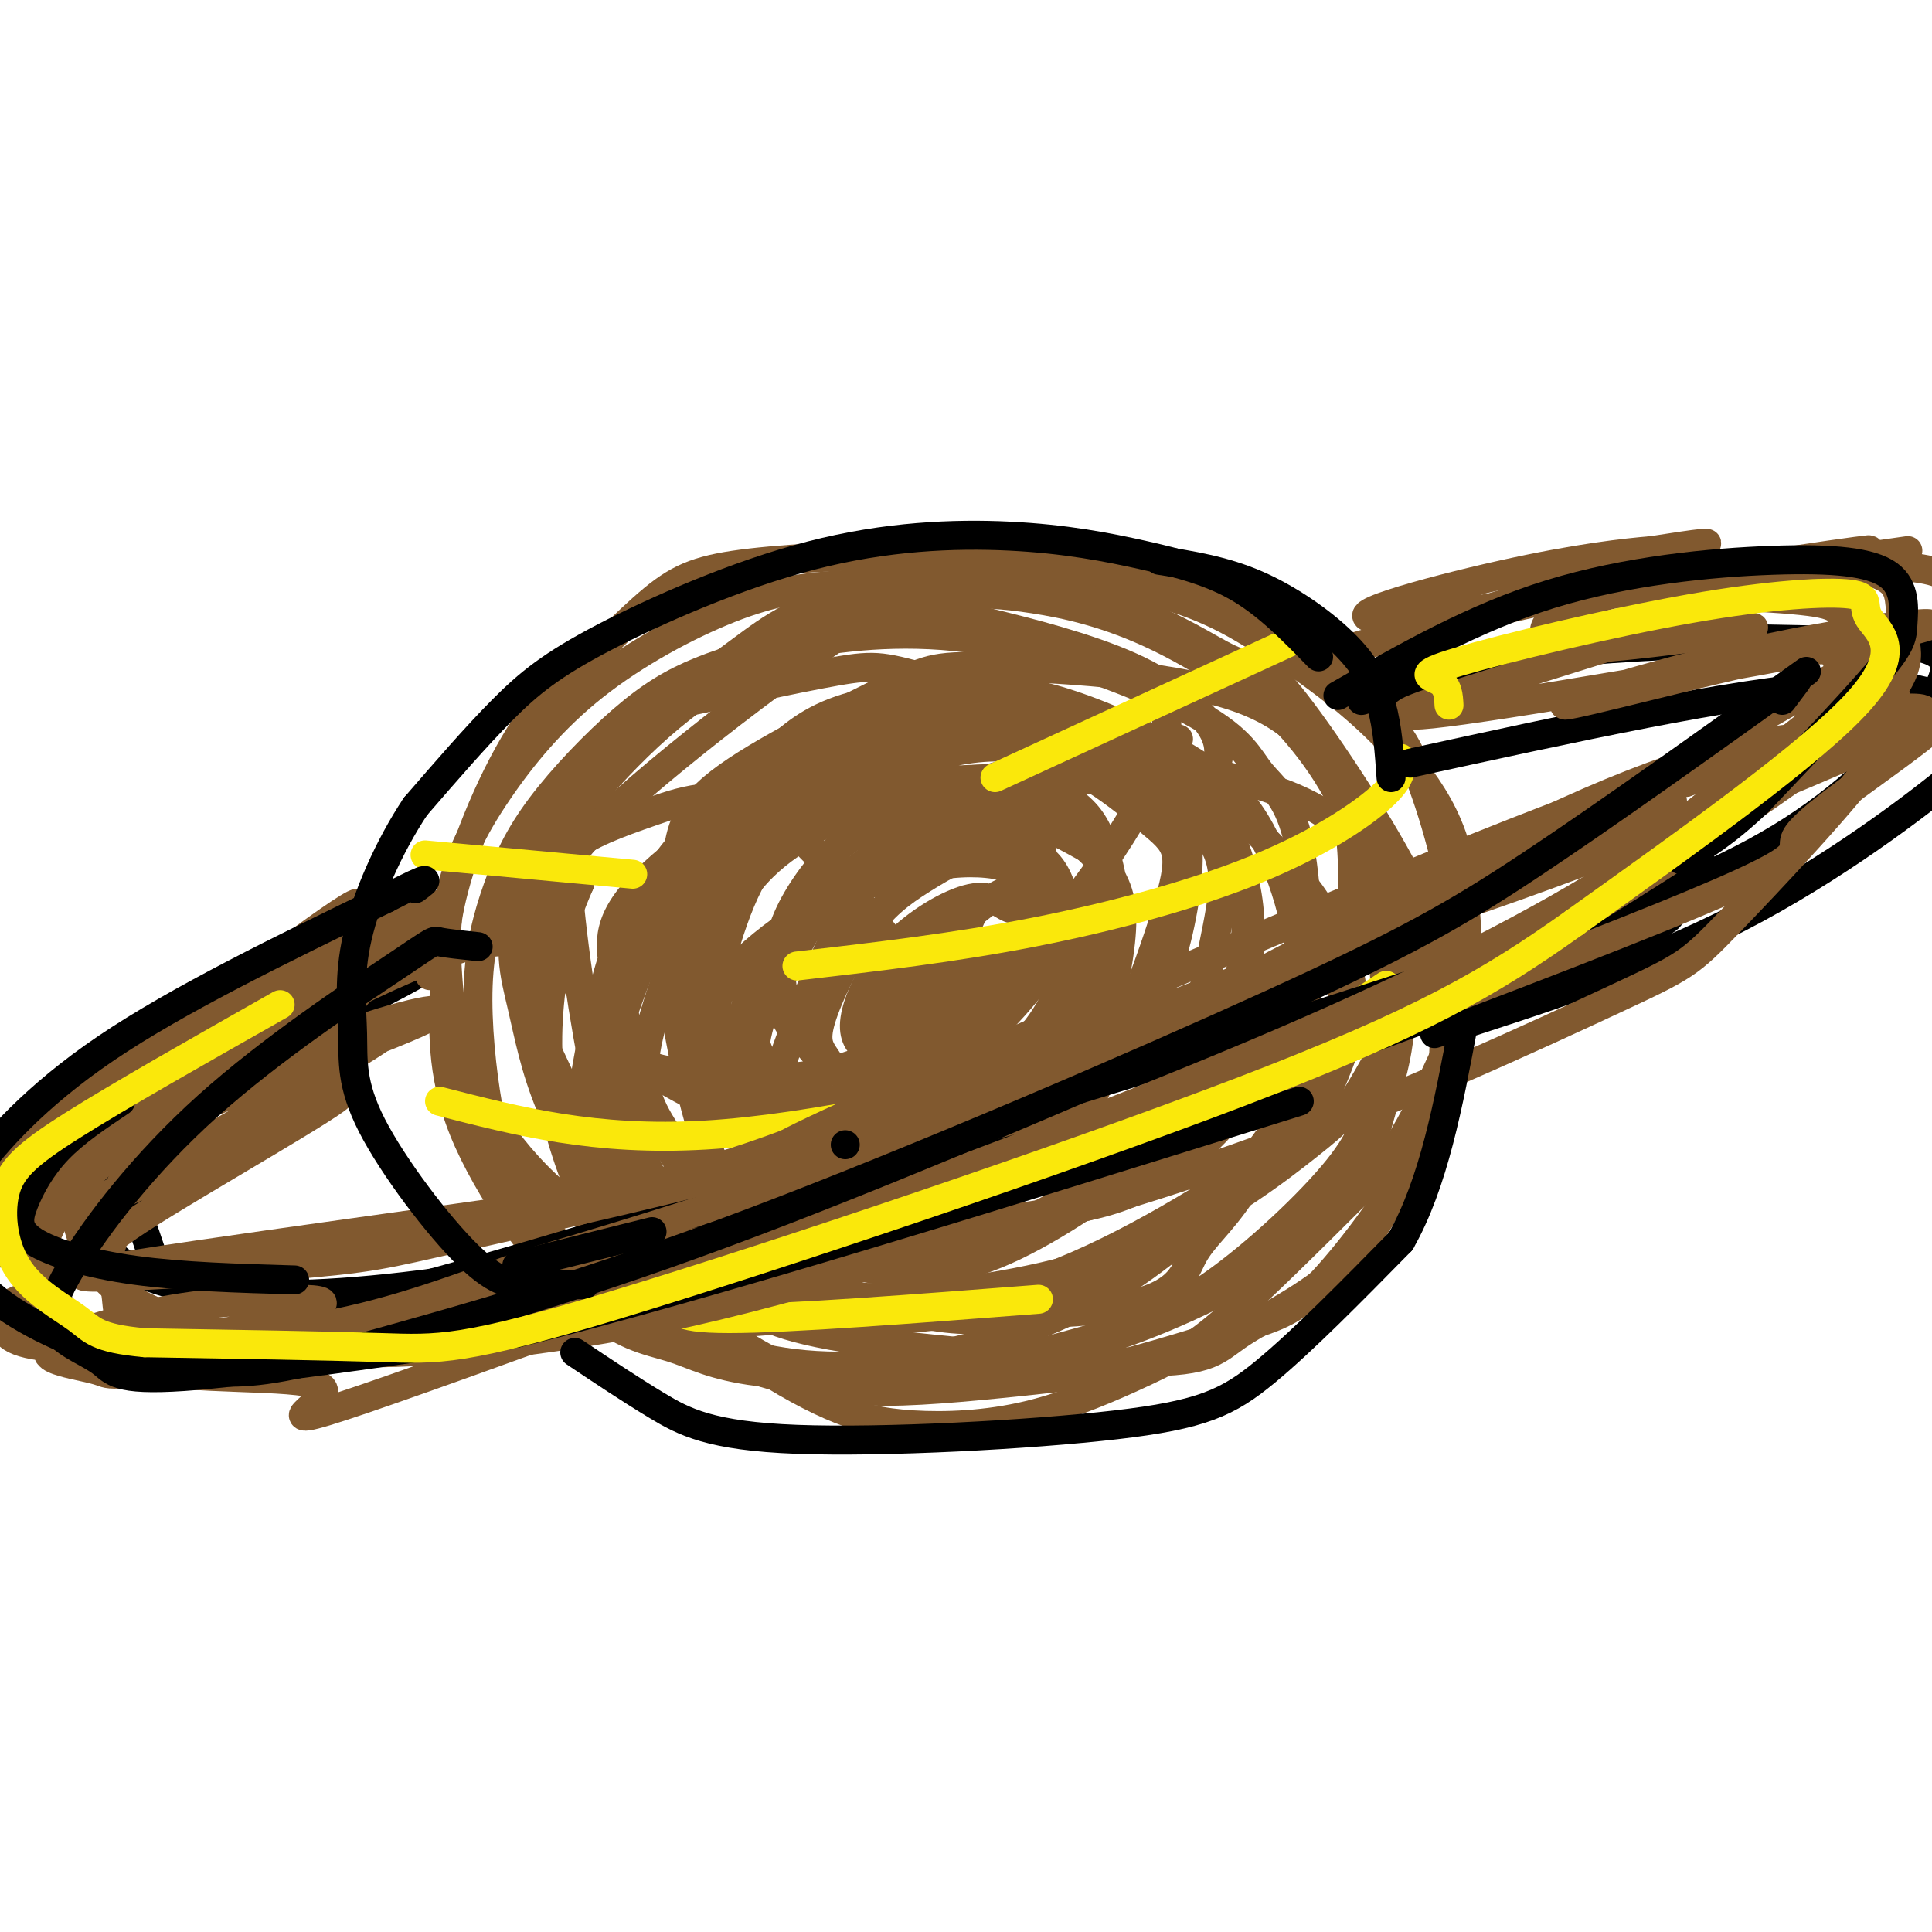 <svg viewBox='0 0 400 400' version='1.1' xmlns='http://www.w3.org/2000/svg' xmlns:xlink='http://www.w3.org/1999/xlink'><g fill='none' stroke='#81592f' stroke-width='6' stroke-linecap='round' stroke-linejoin='round'><path d='M244,153c0.000,0.000 -2.000,5.000 -2,5'/><path d='M251,161c1.150,-3.003 2.300,-6.005 0,-10c-2.300,-3.995 -8.050,-8.981 -17,-13c-8.950,-4.019 -21.101,-7.070 -29,-9c-7.899,-1.930 -11.547,-2.739 -21,-1c-9.453,1.739 -24.710,6.025 -38,15c-13.290,8.975 -24.613,22.638 -30,30c-5.387,7.362 -4.840,8.424 -5,14c-0.160,5.576 -1.029,15.665 -1,22c0.029,6.335 0.956,8.914 6,16c5.044,7.086 14.204,18.677 20,25c5.796,6.323 8.227,7.378 16,10c7.773,2.622 20.886,6.811 34,11'/><path d='M186,271c8.933,2.289 14.267,2.511 20,2c5.733,-0.511 11.867,-1.756 18,-3'/><path d='M287,151c-4.153,-6.079 -8.306,-12.159 -16,-18c-7.694,-5.841 -18.930,-11.445 -35,-14c-16.070,-2.555 -36.975,-2.063 -54,3c-17.025,5.063 -30.170,14.696 -40,22c-9.830,7.304 -16.345,12.280 -21,24c-4.655,11.720 -7.452,30.186 -9,38c-1.548,7.814 -1.848,4.977 2,13c3.848,8.023 11.846,26.906 19,39c7.154,12.094 13.466,17.398 20,22c6.534,4.602 13.292,8.501 19,11c5.708,2.499 10.367,3.598 17,4c6.633,0.402 15.242,0.108 24,-2c8.758,-2.108 17.666,-6.029 24,-9c6.334,-2.971 10.096,-4.992 17,-11c6.904,-6.008 16.952,-16.004 27,-26'/><path d='M281,247c6.307,-6.419 8.573,-9.467 12,-16c3.427,-6.533 8.015,-16.552 10,-22c1.985,-5.448 1.367,-6.326 1,-11c-0.367,-4.674 -0.484,-13.142 -2,-20c-1.516,-6.858 -4.432,-12.104 -8,-17c-3.568,-4.896 -7.787,-9.443 -13,-14c-5.213,-4.557 -11.419,-9.125 -19,-14c-7.581,-4.875 -16.538,-10.058 -32,-12c-15.462,-1.942 -37.430,-0.642 -51,2c-13.570,2.642 -18.743,6.627 -26,12c-7.257,5.373 -16.597,12.136 -25,22c-8.403,9.864 -15.871,22.831 -17,39c-1.129,16.169 4.079,35.540 8,47c3.921,11.460 6.556,15.010 14,21c7.444,5.990 19.696,14.420 29,19c9.304,4.580 15.658,5.308 25,5c9.342,-0.308 21.671,-1.654 34,-3'/><path d='M221,285c12.653,-2.481 27.285,-7.184 36,-10c8.715,-2.816 11.514,-3.746 18,-11c6.486,-7.254 16.660,-20.832 21,-32c4.340,-11.168 2.847,-19.924 2,-27c-0.847,-7.076 -1.050,-12.470 -7,-24c-5.950,-11.530 -17.649,-29.197 -24,-37c-6.351,-7.803 -7.354,-5.744 -11,-7c-3.646,-1.256 -9.936,-5.828 -18,-9c-8.064,-3.172 -17.902,-4.943 -29,-6c-11.098,-1.057 -23.456,-1.400 -33,-1c-9.544,0.400 -16.276,1.544 -25,5c-8.724,3.456 -19.442,9.225 -28,16c-8.558,6.775 -14.958,14.555 -20,22c-5.042,7.445 -8.726,14.556 -10,23c-1.274,8.444 -0.137,18.222 1,28'/><path d='M94,215c3.100,10.503 10.350,22.759 21,32c10.650,9.241 24.700,15.465 33,20c8.300,4.535 10.852,7.381 27,10c16.148,2.619 45.893,5.012 61,5c15.107,-0.012 15.575,-2.427 21,-6c5.425,-3.573 15.807,-8.303 23,-16c7.193,-7.697 11.197,-18.361 15,-29c3.803,-10.639 7.405,-21.254 7,-34c-0.405,-12.746 -4.817,-27.624 -8,-36c-3.183,-8.376 -5.139,-10.250 -11,-16c-5.861,-5.750 -15.629,-15.375 -26,-21c-10.371,-5.625 -21.347,-7.250 -31,-9c-9.653,-1.750 -17.984,-3.625 -37,7c-19.016,10.625 -48.719,33.750 -62,46c-13.281,12.250 -10.141,13.625 -7,15'/><path d='M120,183c-2.055,4.725 -3.694,9.036 -5,16c-1.306,6.964 -2.281,16.579 -1,26c1.281,9.421 4.816,18.647 8,26c3.184,7.353 6.018,12.832 11,18c4.982,5.168 12.114,10.023 19,13c6.886,2.977 13.526,4.076 18,5c4.474,0.924 6.782,1.674 16,0c9.218,-1.674 25.344,-5.773 37,-9c11.656,-3.227 18.840,-5.582 28,-12c9.160,-6.418 20.296,-16.901 26,-24c5.704,-7.099 5.977,-10.816 7,-14c1.023,-3.184 2.796,-5.837 3,-15c0.204,-9.163 -1.161,-24.838 -5,-37c-3.839,-12.162 -10.154,-20.810 -17,-28c-6.846,-7.190 -14.225,-12.920 -25,-18c-10.775,-5.080 -24.945,-9.510 -34,-12c-9.055,-2.490 -12.994,-3.038 -22,-3c-9.006,0.038 -23.079,0.664 -32,2c-8.921,1.336 -12.692,3.382 -19,9c-6.308,5.618 -15.154,14.809 -24,24'/><path d='M109,150c-7.009,10.469 -12.532,24.640 -15,34c-2.468,9.360 -1.880,13.909 -2,21c-0.120,7.091 -0.948,16.725 4,29c4.948,12.275 15.672,27.190 24,35c8.328,7.810 14.260,8.513 19,10c4.740,1.487 8.289,3.757 18,5c9.711,1.243 25.583,1.459 40,0c14.417,-1.459 27.379,-4.594 41,-10c13.621,-5.406 27.903,-13.083 36,-21c8.097,-7.917 10.010,-16.073 12,-23c1.990,-6.927 4.057,-12.626 4,-22c-0.057,-9.374 -2.238,-22.422 -5,-32c-2.762,-9.578 -6.103,-15.687 -14,-23c-7.897,-7.313 -20.348,-15.829 -31,-21c-10.652,-5.171 -19.503,-6.996 -26,-8c-6.497,-1.004 -10.638,-1.187 -17,-1c-6.362,0.187 -14.944,0.743 -27,6c-12.056,5.257 -27.588,15.216 -37,23c-9.412,7.784 -12.706,13.392 -16,19'/><path d='M117,171c-0.110,21.454 7.615,65.588 15,86c7.385,20.412 14.431,17.100 33,16c18.569,-1.100 48.660,0.010 64,-2c15.340,-2.010 15.931,-7.142 18,-11c2.069,-3.858 5.618,-6.444 10,-13c4.382,-6.556 9.596,-17.083 12,-31c2.404,-13.917 1.998,-31.225 0,-41c-1.998,-9.775 -5.589,-12.018 -8,-15c-2.411,-2.982 -3.643,-6.703 -13,-12c-9.357,-5.297 -26.839,-12.171 -42,-15c-15.161,-2.829 -28.000,-1.613 -38,0c-10.000,1.613 -17.161,3.623 -23,6c-5.839,2.377 -10.355,5.120 -16,10c-5.645,4.880 -12.418,11.898 -17,18c-4.582,6.102 -6.972,11.287 -9,17c-2.028,5.713 -3.695,11.953 -4,20c-0.305,8.047 0.753,17.899 2,25c1.247,7.101 2.682,11.450 6,17c3.318,5.550 8.519,12.300 16,18c7.481,5.700 17.240,10.350 27,15'/><path d='M150,279c10.185,3.536 22.149,4.877 36,3c13.851,-1.877 29.589,-6.973 42,-14c12.411,-7.027 21.496,-15.985 27,-21c5.504,-5.015 7.428,-6.085 10,-14c2.572,-7.915 5.793,-22.673 6,-33c0.207,-10.327 -2.601,-16.221 -7,-23c-4.399,-6.779 -10.391,-14.444 -24,-21c-13.609,-6.556 -34.837,-12.005 -46,-15c-11.163,-2.995 -12.261,-3.536 -21,-2c-8.739,1.536 -25.118,5.149 -34,7c-8.882,1.851 -10.267,1.940 -15,9c-4.733,7.060 -12.815,21.090 -16,31c-3.185,9.910 -1.475,15.699 0,22c1.475,6.301 2.713,13.112 6,21c3.287,7.888 8.622,16.852 13,23c4.378,6.148 7.799,9.478 15,13c7.201,3.522 18.181,7.234 24,9c5.819,1.766 6.475,1.585 15,0c8.525,-1.585 24.918,-4.575 42,-12c17.082,-7.425 34.854,-19.285 43,-25c8.146,-5.715 6.668,-5.284 8,-9c1.332,-3.716 5.474,-11.577 6,-19c0.526,-7.423 -2.564,-14.406 -6,-20c-3.436,-5.594 -7.218,-9.797 -11,-14'/><path d='M263,175c-4.473,-4.812 -10.157,-9.842 -21,-14c-10.843,-4.158 -26.846,-7.442 -38,-8c-11.154,-0.558 -17.459,1.611 -27,6c-9.541,4.389 -22.318,10.998 -31,20c-8.682,9.002 -13.268,20.398 -16,28c-2.732,7.602 -3.610,11.409 -2,18c1.610,6.591 5.708,15.965 8,21c2.292,5.035 2.779,5.732 8,9c5.221,3.268 15.178,9.108 22,13c6.822,3.892 10.510,5.837 22,5c11.490,-0.837 30.783,-4.456 43,-9c12.217,-4.544 17.358,-10.013 23,-17c5.642,-6.987 11.784,-15.492 16,-22c4.216,-6.508 6.504,-11.020 8,-19c1.496,-7.980 2.199,-19.427 2,-27c-0.199,-7.573 -1.301,-11.270 -4,-17c-2.699,-5.730 -6.996,-13.491 -21,-18c-14.004,-4.509 -37.716,-5.765 -50,-6c-12.284,-0.235 -13.140,0.551 -22,5c-8.860,4.449 -25.726,12.562 -34,19c-8.274,6.438 -7.957,11.200 -9,16c-1.043,4.800 -3.444,9.637 -3,17c0.444,7.363 3.735,17.252 7,24c3.265,6.748 6.504,10.357 11,14c4.496,3.643 10.248,7.322 16,11'/><path d='M171,244c7.400,3.528 17.899,6.846 26,8c8.101,1.154 13.805,0.142 21,-1c7.195,-1.142 15.881,-2.416 25,-9c9.119,-6.584 18.670,-18.478 23,-28c4.330,-9.522 3.438,-16.673 2,-23c-1.438,-6.327 -3.422,-11.832 -6,-17c-2.578,-5.168 -5.749,-10.000 -13,-15c-7.251,-5.000 -18.581,-10.167 -27,-13c-8.419,-2.833 -13.927,-3.332 -22,-3c-8.073,0.332 -18.710,1.494 -26,4c-7.290,2.506 -11.231,6.355 -15,10c-3.769,3.645 -7.365,7.085 -10,15c-2.635,7.915 -4.308,20.304 -5,27c-0.692,6.696 -0.403,7.698 2,14c2.403,6.302 6.918,17.904 11,25c4.082,7.096 7.729,9.685 13,13c5.271,3.315 12.167,7.355 19,9c6.833,1.645 13.604,0.896 22,-3c8.396,-3.896 18.419,-10.940 26,-19c7.581,-8.060 12.720,-17.138 16,-25c3.280,-7.862 4.699,-14.508 5,-21c0.301,-6.492 -0.518,-12.829 -3,-18c-2.482,-5.171 -6.627,-9.176 -12,-13c-5.373,-3.824 -11.973,-7.467 -24,-9c-12.027,-1.533 -29.482,-0.957 -41,1c-11.518,1.957 -17.101,5.296 -22,9c-4.899,3.704 -9.114,7.773 -12,13c-2.886,5.227 -4.443,11.614 -6,18'/><path d='M138,193c0.412,11.893 4.442,32.627 8,43c3.558,10.373 6.643,10.387 13,13c6.357,2.613 15.986,7.825 23,10c7.014,2.175 11.414,1.312 18,-1c6.586,-2.312 15.359,-6.074 23,-11c7.641,-4.926 14.149,-11.016 19,-21c4.851,-9.984 8.043,-23.863 10,-34c1.957,-10.137 2.678,-16.533 -7,-24c-9.678,-7.467 -29.756,-16.004 -42,-19c-12.244,-2.996 -16.655,-0.452 -22,1c-5.345,1.452 -11.623,1.811 -20,7c-8.377,5.189 -18.854,15.207 -24,23c-5.146,7.793 -4.962,13.361 -6,19c-1.038,5.639 -3.299,11.348 -1,20c2.299,8.652 9.159,20.246 14,27c4.841,6.754 7.663,8.667 14,11c6.337,2.333 16.188,5.086 25,6c8.812,0.914 16.586,-0.010 27,-5c10.414,-4.990 23.470,-14.044 32,-22c8.530,-7.956 12.534,-14.813 15,-26c2.466,-11.187 3.395,-26.704 -3,-36c-6.395,-9.296 -20.113,-12.370 -34,-13c-13.887,-0.630 -27.944,1.185 -42,3'/><path d='M178,164c-12.484,4.268 -22.695,13.437 -28,18c-5.305,4.563 -5.703,4.521 -8,10c-2.297,5.479 -6.494,16.478 -8,24c-1.506,7.522 -0.323,11.568 3,17c3.323,5.432 8.786,12.249 12,16c3.214,3.751 4.181,4.436 9,6c4.819,1.564 13.491,4.007 22,3c8.509,-1.007 16.856,-5.462 24,-9c7.144,-3.538 13.087,-6.157 20,-18c6.913,-11.843 14.797,-32.911 18,-44c3.203,-11.089 1.727,-12.199 -4,-17c-5.727,-4.801 -15.703,-13.292 -27,-15c-11.297,-1.708 -23.916,3.367 -31,7c-7.084,3.633 -8.634,5.825 -12,8c-3.366,2.175 -8.549,4.335 -13,13c-4.451,8.665 -8.171,23.837 -9,33c-0.829,9.163 1.234,12.317 6,17c4.766,4.683 12.235,10.895 18,14c5.765,3.105 9.827,3.104 17,0c7.173,-3.104 17.458,-9.309 24,-14c6.542,-4.691 9.341,-7.867 12,-18c2.659,-10.133 5.177,-27.221 5,-36c-0.177,-8.779 -3.048,-9.248 -6,-11c-2.952,-1.752 -5.986,-4.786 -11,-6c-5.014,-1.214 -12.007,-0.607 -19,0'/><path d='M192,162c-9.030,2.302 -22.105,8.056 -30,14c-7.895,5.944 -10.609,12.076 -13,17c-2.391,4.924 -4.459,8.638 -5,14c-0.541,5.362 0.446,12.370 2,17c1.554,4.630 3.674,6.882 7,10c3.326,3.118 7.859,7.102 17,8c9.141,0.898 22.890,-1.289 31,-4c8.110,-2.711 10.582,-5.946 14,-9c3.418,-3.054 7.783,-5.929 11,-12c3.217,-6.071 5.286,-15.340 6,-22c0.714,-6.660 0.073,-10.713 -3,-15c-3.073,-4.287 -8.578,-8.808 -15,-12c-6.422,-3.192 -13.761,-5.056 -23,-4c-9.239,1.056 -20.378,5.032 -27,9c-6.622,3.968 -8.727,7.929 -11,12c-2.273,4.071 -4.715,8.253 -5,15c-0.285,6.747 1.586,16.058 5,23c3.414,6.942 8.372,11.516 17,14c8.628,2.484 20.925,2.877 30,1c9.075,-1.877 14.928,-6.023 20,-10c5.072,-3.977 9.362,-7.784 13,-12c3.638,-4.216 6.624,-8.843 9,-16c2.376,-7.157 4.142,-16.846 4,-23c-0.142,-6.154 -2.192,-8.772 -6,-12c-3.808,-3.228 -9.374,-7.065 -18,-7c-8.626,0.065 -20.313,4.033 -32,8'/><path d='M190,166c-11.771,13.634 -25.200,43.719 -29,57c-3.800,13.281 2.027,9.756 7,10c4.973,0.244 9.092,4.255 14,6c4.908,1.745 10.605,1.224 17,-2c6.395,-3.224 13.487,-9.150 19,-15c5.513,-5.850 9.448,-11.624 11,-19c1.552,-7.376 0.720,-16.355 0,-21c-0.720,-4.645 -1.330,-4.958 -5,-7c-3.670,-2.042 -10.401,-5.815 -18,-7c-7.599,-1.185 -16.067,0.217 -22,2c-5.933,1.783 -9.330,3.946 -13,8c-3.670,4.054 -7.612,9.998 -9,15c-1.388,5.002 -0.220,9.061 0,12c0.220,2.939 -0.506,4.759 2,8c2.506,3.241 8.244,7.903 13,11c4.756,3.097 8.528,4.630 16,4c7.472,-0.630 18.643,-3.423 26,-8c7.357,-4.577 10.899,-10.938 12,-19c1.101,-8.062 -0.240,-17.826 -2,-24c-1.760,-6.174 -3.938,-8.759 -7,-11c-3.062,-2.241 -7.006,-4.137 -13,-4c-5.994,0.137 -14.037,2.306 -20,4c-5.963,1.694 -9.847,2.913 -15,9c-5.153,6.087 -11.577,17.044 -18,28'/><path d='M156,203c-2.927,6.531 -1.246,8.857 0,12c1.246,3.143 2.056,7.101 8,10c5.944,2.899 17.020,4.737 24,5c6.980,0.263 9.862,-1.051 14,-3c4.138,-1.949 9.532,-4.534 14,-10c4.468,-5.466 8.009,-13.812 8,-20c-0.009,-6.188 -3.569,-10.216 -7,-13c-3.431,-2.784 -6.732,-4.324 -11,-5c-4.268,-0.676 -9.501,-0.488 -16,1c-6.499,1.488 -14.262,4.275 -21,8c-6.738,3.725 -12.452,8.388 -16,12c-3.548,3.612 -4.932,6.175 -5,11c-0.068,4.825 1.178,11.914 2,15c0.822,3.086 1.220,2.171 4,3c2.780,0.829 7.942,3.404 15,4c7.058,0.596 16.010,-0.786 24,-4c7.990,-3.214 15.017,-8.259 20,-14c4.983,-5.741 7.923,-12.177 8,-19c0.077,-6.823 -2.710,-14.031 -6,-18c-3.290,-3.969 -7.084,-4.697 -11,-5c-3.916,-0.303 -7.953,-0.181 -13,1c-5.047,1.181 -11.106,3.420 -16,8c-4.894,4.580 -8.625,11.502 -11,16c-2.375,4.498 -3.393,6.571 -2,10c1.393,3.429 5.196,8.215 9,13'/><path d='M171,221c5.591,1.805 15.068,-0.181 23,-4c7.932,-3.819 14.319,-9.471 18,-17c3.681,-7.529 4.655,-16.935 4,-22c-0.655,-5.065 -2.938,-5.788 -6,-7c-3.062,-1.212 -6.904,-2.913 -14,-1c-7.096,1.913 -17.447,7.439 -25,16c-7.553,8.561 -12.308,20.157 -14,27c-1.692,6.843 -0.322,8.933 2,11c2.322,2.067 5.596,4.111 9,5c3.404,0.889 6.937,0.622 11,0c4.063,-0.622 8.657,-1.597 16,-7c7.343,-5.403 17.434,-15.232 22,-23c4.566,-7.768 3.605,-13.476 2,-17c-1.605,-3.524 -3.854,-4.866 -6,-6c-2.146,-1.134 -4.189,-2.060 -8,-1c-3.811,1.060 -9.390,4.106 -14,7c-4.610,2.894 -8.252,5.637 -12,11c-3.748,5.363 -7.603,13.345 -9,18c-1.397,4.655 -0.338,5.984 1,8c1.338,2.016 2.954,4.719 8,4c5.046,-0.719 13.523,-4.859 22,-9'/><path d='M201,214c6.007,-5.906 10.024,-16.170 11,-21c0.976,-4.830 -1.087,-4.226 -3,-5c-1.913,-0.774 -3.674,-2.925 -8,-2c-4.326,0.925 -11.217,4.926 -16,10c-4.783,5.074 -7.460,11.222 -8,15c-0.540,3.778 1.056,5.186 2,6c0.944,0.814 1.237,1.034 5,0c3.763,-1.034 10.996,-3.323 17,-7c6.004,-3.677 10.779,-8.744 13,-14c2.221,-5.256 1.887,-10.703 -1,-12c-2.887,-1.297 -8.326,1.556 -16,9c-7.674,7.444 -17.583,19.480 -17,20c0.583,0.520 11.657,-10.475 17,-17c5.343,-6.525 4.955,-8.578 3,-8c-1.955,0.578 -5.478,3.789 -9,7'/><path d='M191,195c-4.068,4.099 -9.738,10.846 -11,14c-1.262,3.154 1.884,2.714 4,3c2.116,0.286 3.200,1.298 9,-3c5.800,-4.298 16.314,-13.905 13,-13c-3.314,0.905 -20.457,12.323 -22,14c-1.543,1.677 12.514,-6.385 16,-8c3.486,-1.615 -3.600,3.219 -7,7c-3.400,3.781 -3.114,6.509 -1,7c2.114,0.491 6.057,-1.254 10,-3'/><path d='M202,213c3.264,-2.489 6.423,-7.211 8,-11c1.577,-3.789 1.572,-6.645 -2,-7c-3.572,-0.355 -10.711,1.789 -14,4c-3.289,2.211 -2.727,4.488 -8,-2c-5.273,-6.488 -16.380,-21.741 -26,-28c-9.620,-6.259 -17.754,-3.524 -25,-1c-7.246,2.524 -13.604,4.836 -17,8c-3.396,3.164 -3.828,7.181 -4,11c-0.172,3.819 -0.083,7.441 3,13c3.083,5.559 9.160,13.056 13,17c3.840,3.944 5.442,4.336 11,5c5.558,0.664 15.073,1.602 23,1c7.927,-0.602 14.265,-2.743 22,-7c7.735,-4.257 16.868,-10.628 26,-17'/><path d='M212,199c10.523,-10.957 23.831,-29.849 28,-41c4.169,-11.151 -0.803,-14.560 -4,-17c-3.197,-2.440 -4.621,-3.912 -10,-4c-5.379,-0.088 -14.714,1.209 -21,2c-6.286,0.791 -9.525,1.076 -20,7c-10.475,5.924 -28.188,17.488 -39,26c-10.812,8.512 -14.724,13.972 -18,23c-3.276,9.028 -5.917,21.626 -7,29c-1.083,7.374 -0.608,9.526 5,16c5.608,6.474 16.347,17.269 28,23c11.653,5.731 24.218,6.398 39,5c14.782,-1.398 31.782,-4.861 46,-11c14.218,-6.139 25.655,-14.955 32,-20c6.345,-5.045 7.599,-6.320 11,-12c3.401,-5.680 8.950,-15.766 11,-23c2.050,-7.234 0.602,-11.616 -2,-16c-2.602,-4.384 -6.357,-8.770 -11,-13c-4.643,-4.230 -10.172,-8.305 -25,-12c-14.828,-3.695 -38.954,-7.009 -53,-9c-14.046,-1.991 -18.012,-2.657 -29,3c-10.988,5.657 -28.997,17.638 -38,26c-9.003,8.362 -9.001,13.103 -8,19c1.001,5.897 3.000,12.948 5,20'/><path d='M132,220c13.083,9.071 43.292,21.750 59,26c15.708,4.250 16.917,0.071 23,-4c6.083,-4.071 17.042,-8.036 28,-12'/></g>
<g fill='none' stroke='#fae80b' stroke-width='6' stroke-linecap='round' stroke-linejoin='round'><path d='M287,204c-12.244,8.044 -24.489,16.089 -30,20c-5.511,3.911 -4.289,3.689 -20,8c-15.711,4.311 -48.356,13.156 -81,22'/><path d='M91,228c16.167,4.167 32.333,8.333 55,7c22.667,-1.333 51.833,-8.167 81,-15'/><path d='M290,157c0.173,2.030 0.345,4.060 -4,8c-4.345,3.940 -13.208,9.792 -26,15c-12.792,5.208 -29.512,9.774 -46,13c-16.488,3.226 -32.744,5.113 -49,7'/><path d='M141,269c-1.167,2.000 -2.333,4.000 10,4c12.333,0.000 38.167,-2.000 64,-4'/><path d='M269,132c0.000,0.000 -63.000,29.000 -63,29'/><path d='M88,177c0.000,0.000 43.000,4.000 43,4'/></g>
<g fill='none' stroke='#000000' stroke-width='6' stroke-linecap='round' stroke-linejoin='round'><path d='M352,178c-2.869,4.036 -5.738,8.071 -6,10c-0.262,1.929 2.083,1.750 -13,8c-15.083,6.250 -47.595,18.929 -75,28c-27.405,9.071 -49.702,14.536 -72,20'/><path d='M186,244c-23.904,6.491 -47.665,12.719 -69,17c-21.335,4.281 -40.244,6.614 -55,7c-14.756,0.386 -25.359,-1.175 -32,-4c-6.641,-2.825 -9.321,-6.912 -12,-11'/><path d='M18,253c-3.617,-2.203 -6.660,-2.209 -5,-6c1.660,-3.791 8.024,-11.367 14,-17c5.976,-5.633 11.565,-9.324 19,-13c7.435,-3.676 16.718,-7.338 26,-11'/><path d='M297,214c21.732,-6.964 43.464,-13.929 63,-24c19.536,-10.071 36.875,-23.250 45,-30c8.125,-6.750 7.036,-7.071 6,-8c-1.036,-0.929 -2.018,-2.464 -3,-4'/><path d='M408,148c-3.044,-2.667 -9.156,-7.333 -29,-6c-19.844,1.333 -53.422,8.667 -87,16'/><path d='M296,146c0.000,0.000 9.000,0.000 9,0'/><path d='M38,229c0.000,0.000 0.000,0.000 0,0'/><path d='M43,219c24.167,-10.500 48.333,-21.000 46,-19c-2.333,2.000 -31.167,16.500 -60,31'/><path d='M29,231c-9.973,8.229 -4.904,13.300 -2,18c2.904,4.700 3.643,9.027 5,12c1.357,2.973 3.333,4.591 9,6c5.667,1.409 15.026,2.610 22,3c6.974,0.390 11.564,-0.031 36,-7c24.436,-6.969 68.718,-20.484 113,-34'/><path d='M212,229c39.980,-12.225 83.431,-25.787 112,-36c28.569,-10.213 42.256,-17.078 54,-26c11.744,-8.922 21.547,-19.902 24,-26c2.453,-6.098 -2.442,-7.314 -14,-8c-11.558,-0.686 -29.779,-0.843 -48,-1'/><path d='M340,132c-11.372,-0.196 -15.801,-0.187 -27,3c-11.199,3.187 -29.169,9.550 -31,10c-1.831,0.450 12.477,-5.014 29,-8c16.523,-2.986 35.262,-3.493 54,-4'/></g>
<g fill='none' stroke='#81592f' stroke-width='6' stroke-linecap='round' stroke-linejoin='round'><path d='M110,198c0.558,-1.247 1.116,-2.493 0,-3c-1.116,-0.507 -3.905,-0.273 -7,0c-3.095,0.273 -6.494,0.586 -15,4c-8.506,3.414 -22.119,9.930 -34,17c-11.881,7.070 -22.032,14.695 -30,22c-7.968,7.305 -13.754,14.289 -15,20c-1.246,5.711 2.047,10.149 4,13c1.953,2.851 2.564,4.114 11,5c8.436,0.886 24.696,1.396 40,-1c15.304,-2.396 29.652,-7.698 44,-13'/><path d='M108,262c29.946,-8.888 82.810,-24.609 138,-50c55.190,-25.391 112.705,-60.451 134,-72c21.295,-11.549 6.370,0.415 -7,11c-13.370,10.585 -25.185,19.793 -37,29'/><path d='M336,180c-16.589,10.573 -39.562,22.507 -71,36c-31.438,13.493 -71.342,28.547 -104,40c-32.658,11.453 -58.071,19.307 -80,22c-21.929,2.693 -40.373,0.227 -49,-2c-8.627,-2.227 -7.438,-4.215 -8,-8c-0.562,-3.785 -2.875,-9.367 -1,-17c1.875,-7.633 7.937,-17.316 14,-27'/><path d='M37,224c13.187,-14.440 39.154,-37.040 37,-37c-2.154,0.040 -32.431,22.721 -48,37c-15.569,14.279 -16.431,20.157 -17,25c-0.569,4.843 -0.846,8.650 -1,12c-0.154,3.350 -0.187,6.243 4,10c4.187,3.757 12.593,8.379 21,13'/><path d='M33,284c12.684,1.981 33.893,0.432 34,4c0.107,3.568 -20.888,12.252 30,-6c50.888,-18.252 173.661,-63.439 229,-85c55.339,-21.561 43.245,-19.497 46,-24c2.755,-4.503 20.359,-15.572 29,-23c8.641,-7.428 8.321,-11.214 8,-15'/><path d='M409,135c0.880,-5.253 -0.919,-10.885 -4,-14c-3.081,-3.115 -7.444,-3.711 -18,-4c-10.556,-0.289 -27.303,-0.270 -51,4c-23.697,4.270 -54.342,12.791 -59,14c-4.658,1.209 16.671,-4.896 38,-11'/><path d='M315,124c17.422,-1.837 41.976,-0.931 54,0c12.024,0.931 11.518,1.886 13,5c1.482,3.114 4.951,8.387 8,12c3.049,3.613 5.679,5.565 -1,15c-6.679,9.435 -22.667,26.354 -31,35c-8.333,8.646 -9.013,9.020 -24,16c-14.987,6.980 -44.282,20.566 -73,31c-28.718,10.434 -56.859,17.717 -85,25'/><path d='M176,263c-22.215,6.263 -35.254,9.419 -50,12c-14.746,2.581 -31.201,4.585 -44,5c-12.799,0.415 -21.944,-0.758 -32,-3c-10.056,-2.242 -21.023,-5.551 -27,-11c-5.977,-5.449 -6.963,-13.038 -8,-17c-1.037,-3.962 -2.125,-4.297 6,-12c8.125,-7.703 25.464,-22.772 37,-31c11.536,-8.228 17.268,-9.614 23,-11'/><path d='M81,195c-13.649,7.832 -59.271,32.914 -64,36c-4.729,3.086 31.433,-15.822 47,-23c15.567,-7.178 10.537,-2.625 7,1c-3.537,3.625 -5.582,6.321 -12,10c-6.418,3.679 -17.209,8.339 -28,13'/><path d='M31,232c8.463,-2.410 43.622,-14.934 55,-20c11.378,-5.066 -1.023,-2.675 -14,2c-12.977,4.675 -26.530,11.635 -37,17c-10.470,5.365 -17.857,9.137 -4,3c13.857,-6.137 48.959,-22.182 50,-21c1.041,1.182 -31.980,19.591 -65,38'/><path d='M16,251c3.597,-0.595 45.091,-21.082 53,-24c7.909,-2.918 -17.767,11.733 -33,21c-15.233,9.267 -20.024,13.149 -11,14c9.024,0.851 31.864,-1.328 54,-5c22.136,-3.672 43.568,-8.836 65,-14'/><path d='M144,243c16.589,-4.616 25.562,-9.155 30,-10c4.438,-0.845 4.341,2.005 -12,7c-16.341,4.995 -48.927,12.135 -66,16c-17.073,3.865 -18.633,4.456 -37,6c-18.367,1.544 -53.542,4.043 -38,1c15.542,-3.043 81.800,-11.627 116,-17c34.200,-5.373 36.343,-7.535 47,-12c10.657,-4.465 29.829,-11.232 49,-18'/><path d='M233,216c16.736,-8.072 34.076,-19.251 64,-32c29.924,-12.749 72.433,-27.067 34,-11c-38.433,16.067 -157.809,62.518 -169,65c-11.191,2.482 85.803,-39.005 135,-59c49.197,-19.995 50.599,-18.497 52,-17'/><path d='M349,162c14.719,-4.869 25.518,-8.540 23,-9c-2.518,-0.460 -18.351,2.291 -43,13c-24.649,10.709 -58.112,29.376 -42,26c16.112,-3.376 81.799,-28.793 103,-39c21.201,-10.207 -2.086,-5.202 -11,-5c-8.914,0.202 -3.457,-4.399 2,-9'/><path d='M381,139c0.045,-1.866 -0.843,-2.029 -1,-3c-0.157,-0.971 0.418,-2.748 -13,0c-13.418,2.748 -40.829,10.020 -43,10c-2.171,-0.020 20.899,-7.334 43,-12c22.101,-4.666 43.233,-6.684 27,-3c-16.233,3.684 -69.832,13.069 -91,16c-21.168,2.931 -9.905,-0.591 1,-4c10.905,-3.409 21.453,-6.704 32,-10'/><path d='M336,133c12.677,-2.471 28.371,-3.649 27,-3c-1.371,0.649 -19.805,3.124 -30,4c-10.195,0.876 -12.149,0.152 -13,-2c-0.851,-2.152 -0.598,-5.731 18,-10c18.598,-4.269 55.542,-9.227 48,-8c-7.542,1.227 -59.569,8.638 -70,9c-10.431,0.362 20.734,-6.325 32,-9c11.266,-2.675 2.633,-1.337 -6,0'/><path d='M342,114c-5.226,0.429 -15.292,1.500 -31,5c-15.708,3.500 -37.060,9.429 -24,9c13.060,-0.429 60.530,-7.214 108,-14'/><path d='M89,202c2.738,-3.268 5.476,-6.536 -1,-5c-6.476,1.536 -22.167,7.875 -19,5c3.167,-2.875 25.190,-14.964 23,-15c-2.190,-0.036 -28.595,11.982 -55,24'/><path d='M37,211c-15.194,7.604 -25.679,14.616 -15,10c10.679,-4.616 42.522,-20.858 48,-24c5.478,-3.142 -15.408,6.818 -37,20c-21.592,13.182 -43.890,29.588 -42,29c1.890,-0.588 27.969,-18.168 36,-23c8.031,-4.832 -1.984,3.084 -12,11'/><path d='M15,234c-8.885,8.298 -25.097,23.545 -23,24c2.097,0.455 22.503,-13.880 26,-16c3.497,-2.120 -9.913,7.974 -17,15c-7.087,7.026 -7.849,10.982 -7,13c0.849,2.018 3.310,2.098 10,-1c6.690,-3.098 17.609,-9.372 19,-11c1.391,-1.628 -6.745,1.392 -12,5c-5.255,3.608 -7.627,7.804 -10,12'/><path d='M1,275c0.513,2.949 6.795,4.322 17,4c10.205,-0.322 24.331,-2.341 33,-4c8.669,-1.659 11.879,-2.960 14,-4c2.121,-1.040 3.152,-1.818 -2,-2c-5.152,-0.182 -16.485,0.233 -27,2c-10.515,1.767 -20.210,4.888 -24,7c-3.790,2.112 -1.676,3.216 1,4c2.676,0.784 5.913,1.250 8,2c2.087,0.750 3.025,1.786 37,-6c33.975,-7.786 100.988,-24.393 168,-41'/><path d='M226,237c41.338,-12.399 60.682,-22.897 86,-38c25.318,-15.103 56.611,-34.811 71,-47c14.389,-12.189 11.874,-16.859 11,-21c-0.874,-4.141 -0.107,-7.755 -2,-10c-1.893,-2.245 -6.447,-3.123 -11,-4'/><path d='M381,117c-9.000,-0.333 -26.000,0.833 -43,2'/></g>
<g fill='none' stroke='#000000' stroke-width='6' stroke-linecap='round' stroke-linejoin='round'><path d='M99,196c-3.329,-0.349 -6.658,-0.699 -8,-1c-1.342,-0.301 -0.697,-0.554 -9,5c-8.303,5.554 -25.555,16.914 -39,29c-13.445,12.086 -23.083,24.899 -28,33c-4.917,8.101 -5.112,11.491 -3,14c2.112,2.509 6.530,4.137 9,6c2.470,1.863 2.991,3.961 17,3c14.009,-0.961 41.504,-4.980 69,-9'/><path d='M107,276c38.500,-9.500 100.250,-28.750 162,-48'/><path d='M369,145c0.000,0.000 3.000,-4.000 3,-4'/><path d='M374,139c-20.685,14.810 -41.369,29.619 -57,40c-15.631,10.381 -26.208,16.333 -54,29c-27.792,12.667 -72.798,32.048 -107,45c-34.202,12.952 -57.601,19.476 -81,26'/><path d='M75,279c-18.547,5.230 -24.413,5.306 -31,5c-6.587,-0.306 -13.894,-0.996 -23,-4c-9.106,-3.004 -20.012,-8.324 -25,-14c-4.988,-5.676 -4.059,-11.707 -4,-15c0.059,-3.293 -0.753,-3.848 3,-9c3.753,-5.152 12.072,-14.901 27,-25c14.928,-10.099 36.464,-20.550 58,-31'/><path d='M80,186c10.667,-5.500 8.333,-3.750 6,-2'/><path d='M277,144c14.091,-8.063 28.182,-16.126 44,-21c15.818,-4.874 33.363,-6.557 46,-7c12.637,-0.443 20.367,0.356 24,3c3.633,2.644 3.171,7.135 3,10c-0.171,2.865 -0.049,4.104 -5,10c-4.951,5.896 -14.976,16.448 -25,27'/><path d='M364,166c-6.833,6.500 -11.417,9.250 -16,12'/><path d='M175,237c0.000,0.000 0.000,0.000 0,0'/><path d='M135,255c0.000,0.000 -28.000,7.000 -28,7'/><path d='M61,265c-11.665,-0.337 -23.330,-0.673 -33,-2c-9.670,-1.327 -17.344,-3.644 -21,-6c-3.656,-2.356 -3.292,-4.750 -2,-8c1.292,-3.250 3.512,-7.357 7,-11c3.488,-3.643 8.244,-6.821 13,-10'/><path d='M273,136c-5.097,-5.248 -10.195,-10.495 -16,-14c-5.805,-3.505 -12.319,-5.267 -20,-7c-7.681,-1.733 -16.531,-3.437 -28,-4c-11.469,-0.563 -25.559,0.014 -41,4c-15.441,3.986 -32.234,11.381 -43,17c-10.766,5.619 -15.505,9.463 -21,15c-5.495,5.537 -11.748,12.769 -18,20'/><path d='M86,167c-5.452,8.194 -10.080,18.679 -12,27c-1.920,8.321 -1.130,14.478 -1,20c0.130,5.522 -0.398,10.408 4,19c4.398,8.592 13.723,20.890 20,27c6.277,6.110 9.508,6.031 13,6c3.492,-0.031 7.246,-0.016 11,0'/><path d='M240,116c6.643,1.054 13.286,2.107 20,5c6.714,2.893 13.500,7.625 18,12c4.500,4.375 6.714,8.393 8,13c1.286,4.607 1.643,9.804 2,15'/><path d='M119,280c5.699,3.810 11.397,7.620 17,11c5.603,3.380 11.110,6.329 29,7c17.890,0.671 48.163,-0.935 66,-3c17.837,-2.065 23.239,-4.590 31,-11c7.761,-6.410 17.880,-16.705 28,-27'/><path d='M290,257c6.833,-12.000 9.917,-28.500 13,-45'/></g>
<g fill='none' stroke='#fae80b' stroke-width='6' stroke-linecap='round' stroke-linejoin='round'><path d='M300,146c-0.107,-1.963 -0.214,-3.926 -2,-5c-1.786,-1.074 -5.251,-1.257 4,-4c9.251,-2.743 31.219,-8.044 48,-11c16.781,-2.956 28.374,-3.565 33,-3c4.626,0.565 2.284,2.306 4,5c1.716,2.694 7.490,6.341 -2,17c-9.490,10.659 -34.245,28.329 -59,46'/><path d='M326,191c-17.561,12.523 -31.965,20.831 -69,35c-37.035,14.169 -96.702,34.199 -129,44c-32.298,9.801 -37.228,9.372 -49,9c-11.772,-0.372 -30.386,-0.686 -49,-1'/><path d='M30,278c-10.095,-0.902 -10.832,-2.656 -14,-5c-3.168,-2.344 -8.767,-5.278 -12,-10c-3.233,-4.722 -4.101,-11.233 -3,-16c1.101,-4.767 4.172,-7.791 14,-14c9.828,-6.209 26.414,-15.605 43,-25'/></g>
</svg>